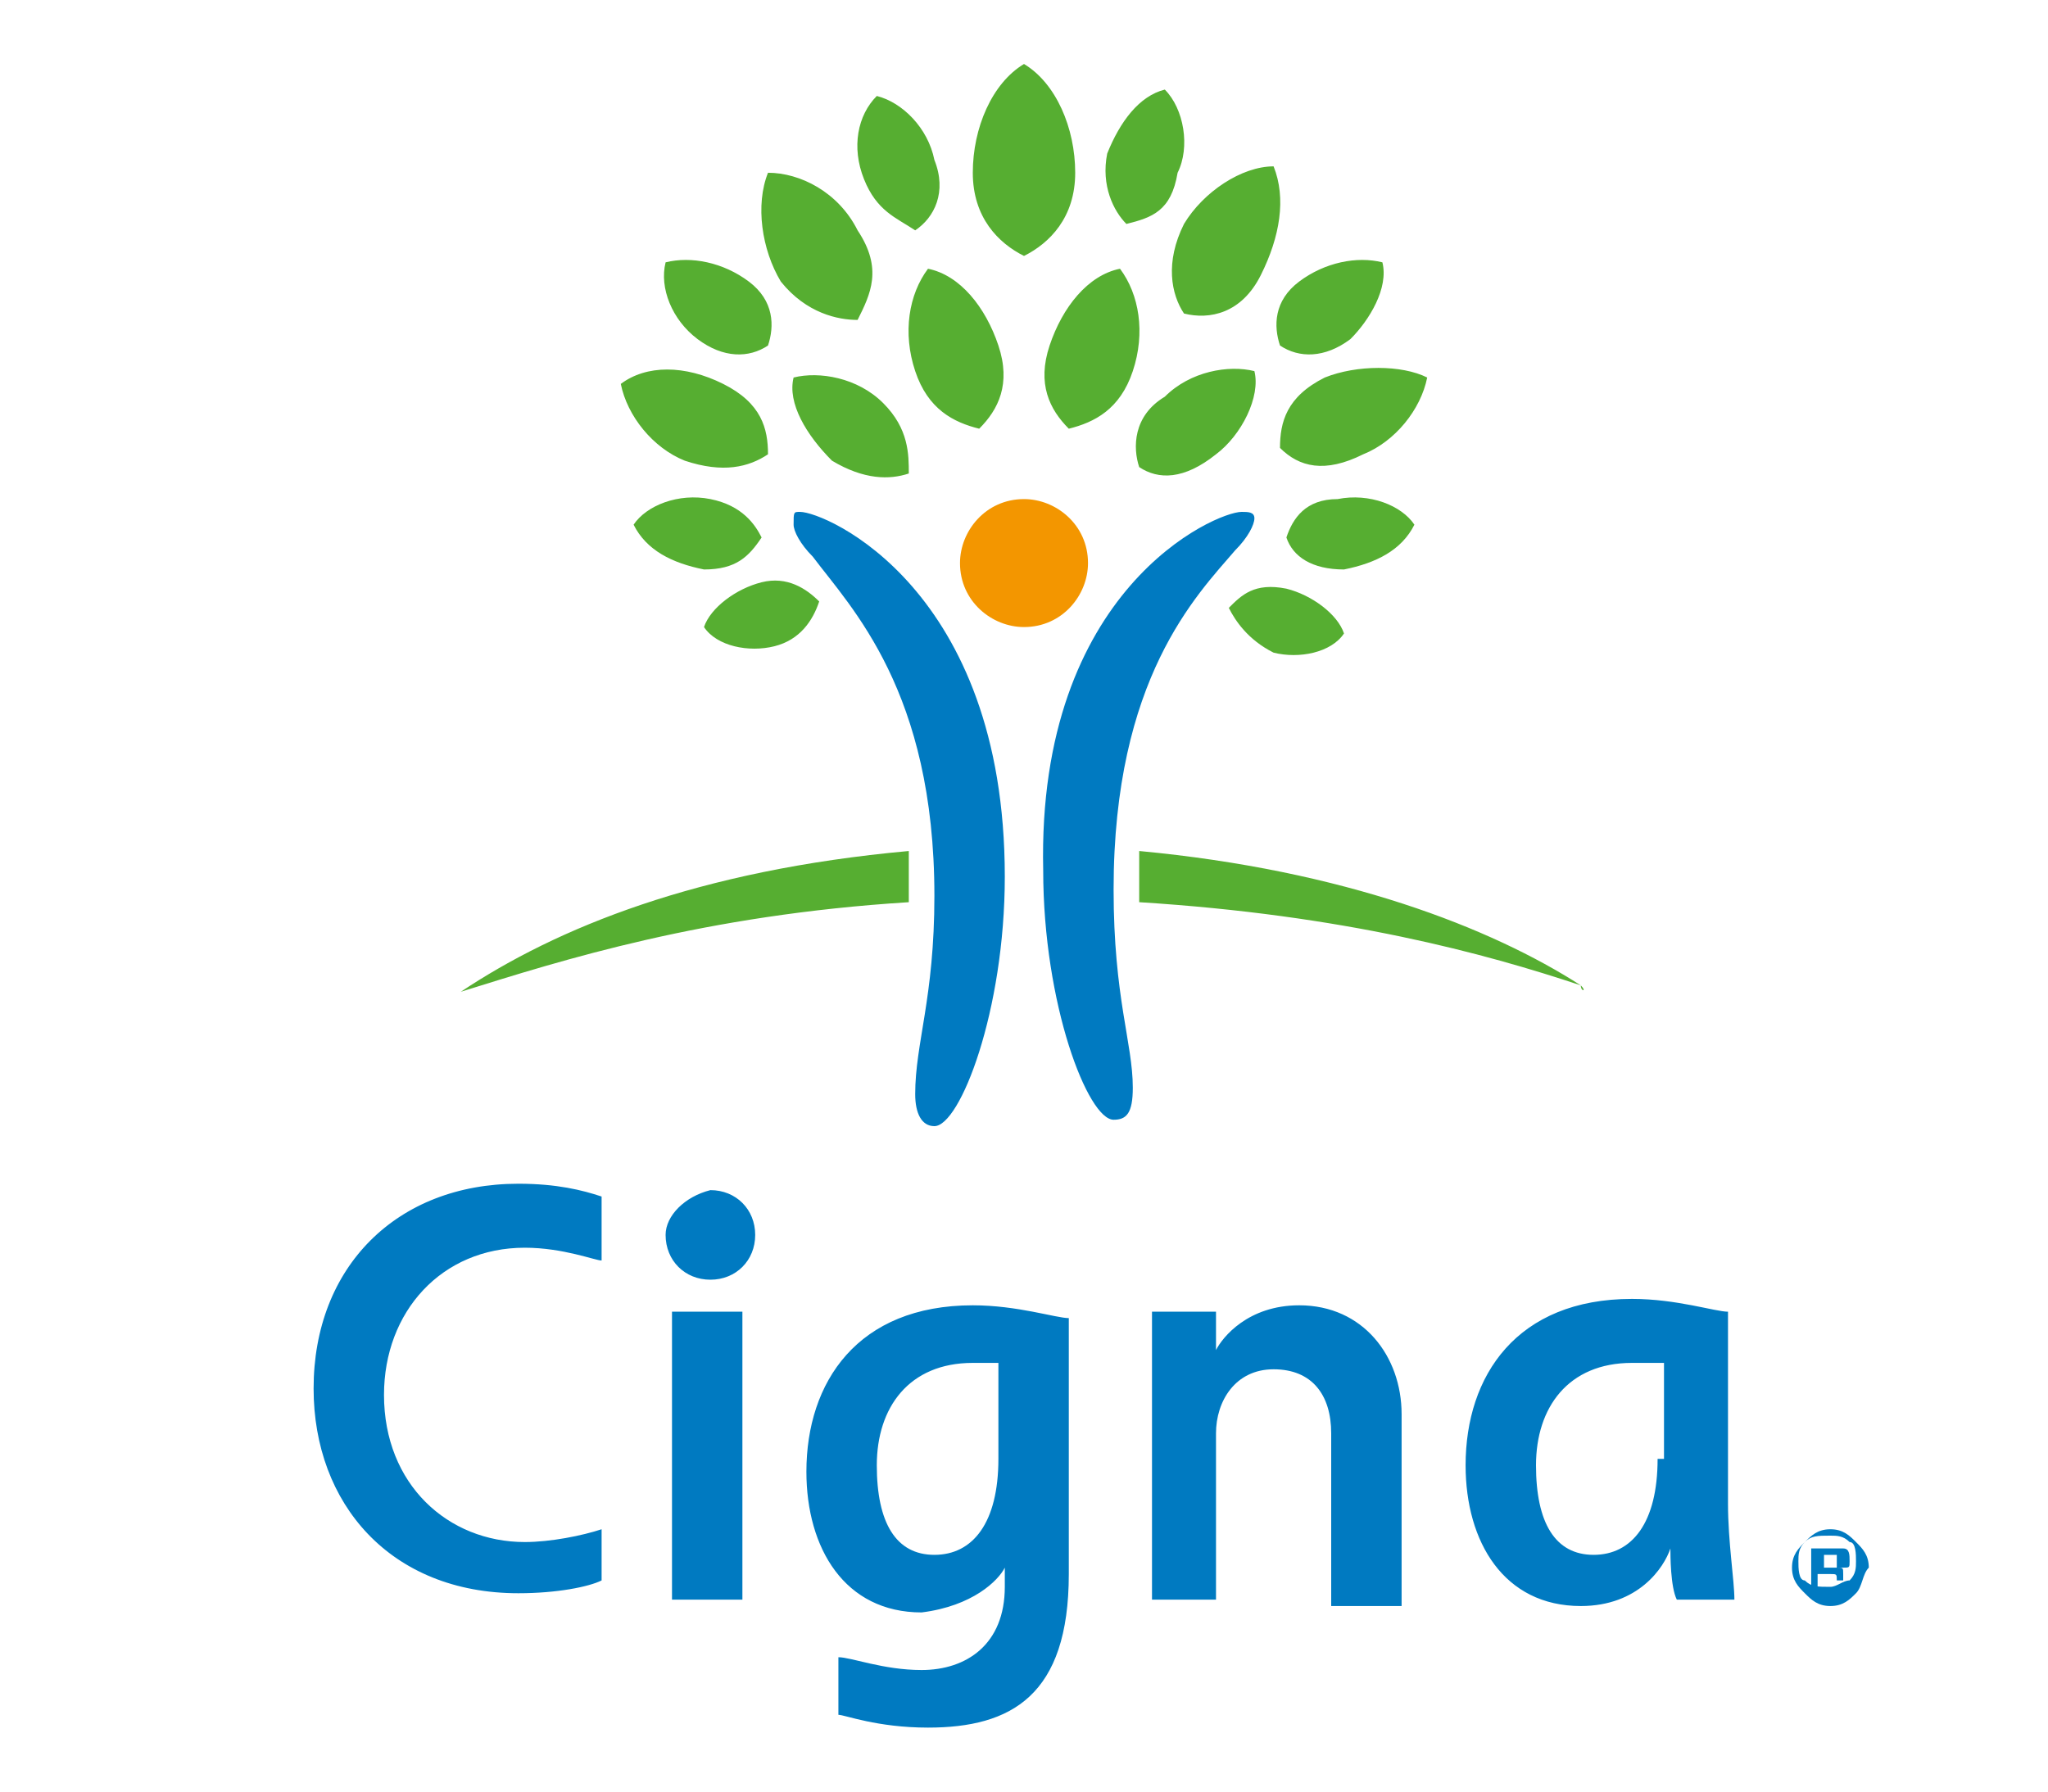 <svg width="32" height="28" viewBox="0 0 32 28" fill="none" xmlns="http://www.w3.org/2000/svg">
<path d="M12.5 8C12.9 8 15.7 9.2 15.7 13.7C15.7 15.8 15 17.6 14.6 17.6C14.4 17.6 14.3 17.4 14.3 17.1C14.3 16.3 14.6 15.6 14.6 14C14.6 10.8 13.3 9.5 12.7 8.7C12.5 8.5 12.4 8.3 12.4 8.2C12.4 8 12.4 8 12.5 8ZM19.6 8.1C19.6 8.2 19.5 8.4 19.3 8.6C18.7 9.3 17.4 10.6 17.4 13.9C17.4 15.6 17.7 16.3 17.7 17C17.7 17.4 17.6 17.5 17.4 17.5C17 17.5 16.3 15.7 16.3 13.6C16.2 9.2 19 8 19.4 8C19.5 8 19.6 8 19.6 8.1Z" fill="#007AC1"/>
<path d="M15 8.8C15 9.4 15.5 9.8 16 9.8C16.6 9.8 17 9.3 17 8.8C17 8.2 16.5 7.8 16 7.8C15.4 7.8 15 8.3 15 8.8Z" fill="#F39600"/>
<path d="M10.7 7.2C10.2 7 9.8 6.5 9.7 6C10.1 5.7 10.7 5.7 11.3 6C11.9 6.3 12 6.7 12 7.1C11.7 7.3 11.3 7.4 10.7 7.2ZM12.2 4.4C11.9 3.9 11.8 3.2 12 2.7C12.5 2.7 13.1 3 13.4 3.6C13.8 4.2 13.6 4.6 13.4 5C13.1 5 12.6 4.9 12.2 4.4ZM13 7.2C12.6 6.8 12.3 6.3 12.4 5.9C12.8 5.8 13.4 5.9 13.8 6.3C14.2 6.7 14.2 7.1 14.2 7.4C13.9 7.5 13.5 7.5 13 7.2ZM14.3 5.8C14.1 5.2 14.2 4.6 14.5 4.2C15 4.3 15.4 4.8 15.6 5.4C15.8 6 15.6 6.4 15.3 6.7C14.9 6.6 14.5 6.4 14.3 5.8ZM12.1 10.1C11.7 10.2 11.2 10.1 11 9.8C11.1 9.5 11.5 9.2 11.9 9.1C12.3 9 12.6 9.2 12.8 9.4C12.7 9.7 12.5 10 12.1 10.1ZM11 8.9C10.5 8.8 10.1 8.6 9.9 8.2C10.1 7.9 10.6 7.7 11.1 7.8C11.6 7.9 11.8 8.2 11.9 8.4C11.7 8.7 11.5 8.9 11 8.9ZM10.9 5.3C10.5 5 10.3 4.5 10.4 4.1C10.8 4 11.3 4.1 11.7 4.4C12.1 4.7 12.1 5.1 12 5.4C11.7 5.6 11.3 5.6 10.9 5.3ZM13.5 2.8C13.3 2.3 13.4 1.8 13.7 1.5C14.1 1.6 14.5 2 14.6 2.5C14.8 3 14.6 3.4 14.3 3.6C14 3.4 13.7 3.3 13.5 2.8ZM7.2 15.5C7.2 15.5 7.3 15.5 7.2 15.5C8.8 15 11 14.3 14.2 14.1C14.2 14.1 14.2 13.9 14.2 13.8C14.2 13.6 14.2 13.3 14.2 13.3C10.9 13.6 8.7 14.5 7.2 15.5ZM20 7C20 6.6 20.1 6.2 20.7 5.9C21.2 5.7 21.9 5.7 22.3 5.9C22.2 6.4 21.8 6.9 21.3 7.1C20.7 7.4 20.3 7.3 20 7ZM18.5 4.9C18.3 4.6 18.2 4.1 18.5 3.5C18.8 3 19.4 2.6 19.9 2.6C20.1 3.1 20 3.7 19.7 4.3C19.4 4.9 18.9 5 18.5 4.9ZM17.8 7.3C17.7 7 17.7 6.5 18.2 6.2C18.6 5.8 19.2 5.7 19.6 5.8C19.7 6.2 19.4 6.8 19 7.1C18.5 7.5 18.1 7.5 17.8 7.3ZM16.7 6.7C16.4 6.4 16.2 6 16.4 5.4C16.6 4.8 17 4.3 17.5 4.2C17.8 4.6 17.9 5.2 17.7 5.8C17.5 6.4 17.1 6.6 16.7 6.7ZM19.2 9.5C19.4 9.3 19.6 9.1 20.1 9.2C20.5 9.3 20.9 9.6 21 9.9C20.8 10.2 20.3 10.3 19.9 10.2C19.5 10 19.3 9.7 19.2 9.5ZM20.1 8.4C20.2 8.1 20.4 7.8 20.9 7.8C21.4 7.7 21.9 7.9 22.1 8.2C21.9 8.6 21.5 8.8 21 8.9C20.5 8.9 20.2 8.7 20.1 8.4ZM20 5.4C19.9 5.1 19.9 4.7 20.3 4.4C20.7 4.1 21.2 4 21.6 4.1C21.7 4.5 21.4 5 21.1 5.3C20.7 5.6 20.3 5.6 20 5.4ZM17.6 3.5C17.4 3.3 17.2 2.9 17.3 2.4C17.5 1.9 17.8 1.5 18.2 1.4C18.5 1.7 18.6 2.3 18.4 2.7C18.3 3.3 18 3.4 17.6 3.5ZM24.7 15.4C23.3 14.5 21 13.6 17.8 13.3C17.8 13.3 17.8 13.6 17.8 13.8C17.8 13.9 17.8 14 17.8 14.1C21 14.3 23.2 14.9 24.7 15.4C24.8 15.5 24.7 15.5 24.7 15.4C24.8 15.5 24.8 15.5 24.7 15.4C24.8 15.5 24.8 15.5 24.7 15.4ZM16 4C15.6 3.8 15.2 3.4 15.2 2.7C15.2 2 15.5 1.3 16 1C16.5 1.3 16.8 2 16.8 2.7C16.8 3.4 16.4 3.8 16 4Z" fill="#56AE31"/>
<path d="M10.4 19.3C10.4 19.7 10.7 20 11.1 20C11.5 20 11.8 19.7 11.8 19.3C11.8 18.9 11.5 18.6 11.1 18.6C10.7 18.7 10.4 19 10.4 19.3ZM15.6 22.8C15.6 23.8 15.2 24.3 14.6 24.3C14 24.3 13.7 23.8 13.7 22.9C13.7 22 14.2 21.3 15.2 21.3C15.4 21.3 15.5 21.3 15.6 21.3V22.8ZM15.7 24.5V24.8C15.7 25.7 15.1 26.1 14.4 26.1C13.8 26.1 13.3 25.9 13.1 25.9V26.8C13.2 26.8 13.7 27 14.5 27C15.8 27 16.7 26.5 16.7 24.6V20.6C16.5 20.6 15.9 20.4 15.2 20.4C13.4 20.4 12.6 21.6 12.6 23C12.6 24.2 13.2 25.2 14.4 25.2C15.2 25.1 15.6 24.7 15.7 24.5ZM9.4 23.9C9.1 24 8.6 24.1 8.2 24.1C7 24.1 6 23.2 6 21.8C6 20.5 6.9 19.5 8.2 19.5C8.8 19.5 9.3 19.7 9.4 19.7V18.7C9.1 18.6 8.7 18.5 8.1 18.5C6.2 18.5 4.9 19.8 4.9 21.7C4.9 23.5 6.1 24.9 8.1 24.9C8.7 24.9 9.2 24.8 9.4 24.7V23.9ZM25.9 22.8C25.9 23.8 25.5 24.3 24.9 24.3C24.3 24.3 24 23.8 24 22.9C24 22 24.5 21.3 25.5 21.3C25.7 21.3 25.8 21.3 26 21.3V22.8H25.9ZM27.1 25C27.1 24.7 27 24.1 27 23.5V20.5C26.8 20.5 26.2 20.3 25.5 20.3C23.7 20.3 22.9 21.5 22.9 22.9C22.9 24.1 23.5 25.1 24.7 25.1C25.6 25.1 26 24.5 26.1 24.2C26.1 24.3 26.1 24.8 26.2 25H27.1ZM11.6 20.5H10.5V25H11.6V20.5ZM18 25V21.9C18 21.5 18 20.7 18 20.5H19V21.1C19.1 20.9 19.5 20.4 20.3 20.4C21.3 20.4 21.9 21.2 21.9 22.1V25.1H20.8V22.4C20.8 21.8 20.5 21.4 19.9 21.4C19.3 21.4 19 21.9 19 22.4V25H18Z" fill="#007AC1"/>
<path d="M28.7 24.3H28.6H28.5V24.5H28.6H28.7C28.7 24.4 28.7 24.4 28.7 24.3ZM28.6 24.2C28.7 24.2 28.7 24.2 28.8 24.2C28.9 24.2 28.9 24.3 28.9 24.4C28.9 24.5 28.9 24.5 28.8 24.5C28.8 24.5 28.8 24.5 28.7 24.5C28.8 24.5 28.8 24.5 28.8 24.6V24.7H28.7C28.7 24.6 28.7 24.6 28.6 24.6H28.5H28.4V24.8H28.3V24.2H28.6ZM28.2 24.1C28.1 24.2 28.1 24.3 28.1 24.4C28.1 24.5 28.1 24.7 28.2 24.7C28.3 24.8 28.4 24.8 28.6 24.8C28.7 24.8 28.8 24.7 28.9 24.7C29 24.6 29 24.5 29 24.4C29 24.3 29 24.1 28.9 24.1C28.8 24 28.7 24 28.6 24C28.4 24 28.3 24 28.2 24.1ZM29 24.9C28.9 25 28.8 25.1 28.6 25.1C28.4 25.1 28.3 25 28.2 24.9C28.1 24.8 28 24.7 28 24.5C28 24.3 28.1 24.2 28.2 24.1C28.3 24 28.4 23.9 28.6 23.9C28.8 23.9 28.9 24 29 24.1C29.1 24.2 29.2 24.3 29.2 24.5C29.1 24.6 29.1 24.8 29 24.9Z" fill="#007AC1"/>
</svg>
